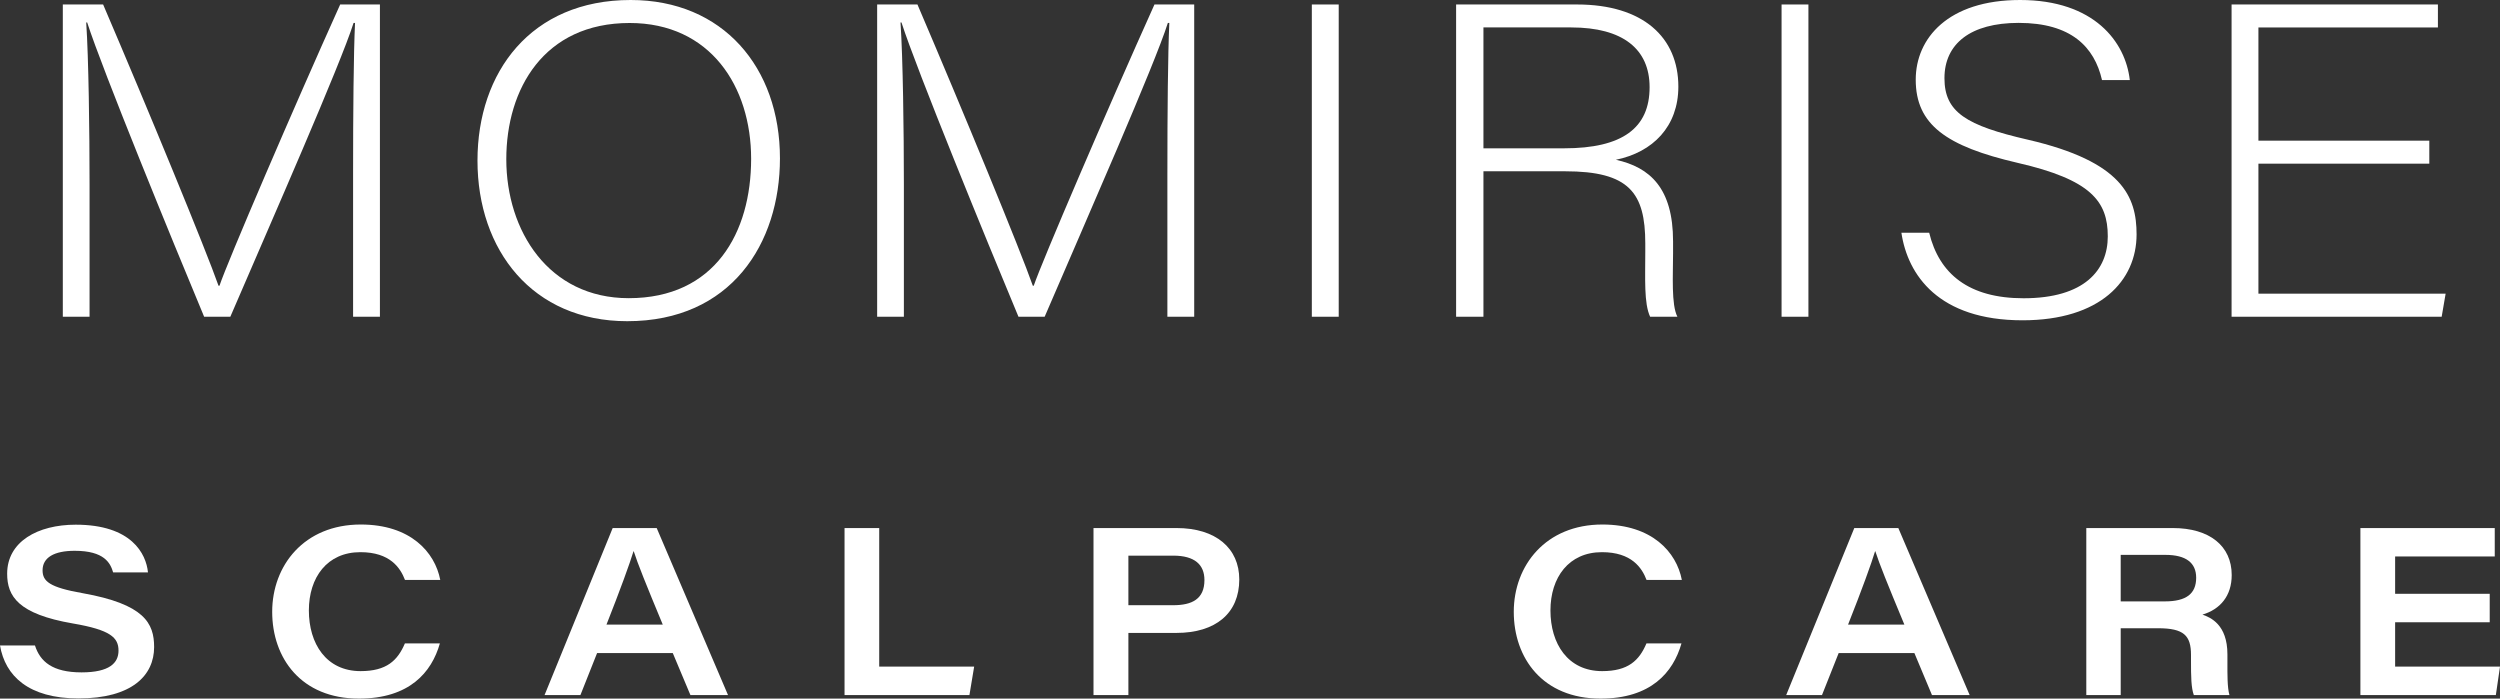 <?xml version="1.0" encoding="utf-8"?>
<!-- Generator: Adobe Illustrator 16.0.4, SVG Export Plug-In . SVG Version: 6.00 Build 0)  -->
<!DOCTYPE svg PUBLIC "-//W3C//DTD SVG 1.1//EN" "http://www.w3.org/Graphics/SVG/1.1/DTD/svg11.dtd">
<svg version="1.1" id="レイヤー_1" xmlns="http://www.w3.org/2000/svg" xmlns:xlink="http://www.w3.org/1999/xlink" x="0px"
	 y="0px" width="640px" height="178.841px" viewBox="0 0 640 178.841" style="enable-background:new 0 0 640 178.841;"
	 xml:space="preserve">
<rect x="0" y="0" width="640" height="178.841" fill="#333333" stroke="none"/>
<style type="text/css">
<![CDATA[
	.st0{fill:#FFFFFF;}
]]>
</style>
<g>
	<g>
		<g>
			<path class="st0" d="M90.39,44.453c0-15.603,0.125-30.57,0.497-38.58h-0.372c-3.451,10.856-20.684,49.976-31.551,75.212h-6.706
				c-8.176-19.579-26.014-63.143-29.94-75.331H22.07c0.617,9.142,0.856,27.708,0.856,41.407v33.924H16.08V1.147h10.319
				c11.677,27.268,26.363,62.912,29.542,72h0.245c1.96-5.917,18.972-45.53,30.901-72h10.172v79.938H90.39V44.453z"/>
			<path class="st0" d="M199.668,40.546c0,21.828-12.553,41.68-39.092,41.68c-24.235,0-38.341-18.167-38.341-41.113
				C122.235,18.488,135.9,0,161.451,0C185.036,0,199.668,17.228,199.668,40.546z M129.612,40.771
				c0,18.32,10.839,35.562,31.342,35.562c22.087,0,31.336-16.815,31.336-35.675c0-18.53-10.467-34.771-31.098-34.771
				C139.239,5.887,129.612,22.779,129.612,40.771z"/>
			<path class="st0" d="M298.851,44.453c0-15.603,0.127-30.57,0.496-38.58h-0.377c-3.438,10.856-20.688,49.976-31.537,75.212h-6.706
				c-8.178-19.579-26.018-63.143-29.948-75.331h-0.247c0.616,9.142,0.861,27.708,0.861,41.407v33.924h-6.842V1.147h10.314
				c11.664,27.268,26.363,62.912,29.535,72h0.238c1.979-5.917,18.991-45.53,30.906-72h10.173v79.938h-6.868V44.453z"/>
			<path class="st0" d="M342.71,1.147v79.938h-6.882V1.147H342.71z"/>
			<path class="st0" d="M379.761,43.851v37.234h-6.997V1.147h30.947c16.97,0,25.947,8.471,25.947,21.022
				c0,10.185-6.492,16.788-15.992,18.734c8.744,1.932,14.639,7.273,14.639,20.881v3.109c0,5.587-0.485,13.091,1.105,16.191h-6.979
				c-1.603-3.436-1.238-9.82-1.238-16.702v-2.039c0-13.034-4.138-18.494-20.527-18.494H379.761z M379.761,37.969h20.624
				c14.987,0,21.912-5.214,21.912-15.644c0-9.752-6.818-15.303-20.103-15.303h-22.434V37.969z"/>
			<path class="st0" d="M462.956,1.147v79.938h-6.875V1.147H462.956z"/>
			<path class="st0" d="M493.87,59.573c2.564,10.558,10.139,16.782,24.166,16.782c15.584,0,21.556-7.22,21.556-15.844
				c0-8.967-4.286-14.511-23.094-18.823c-18.272-4.243-26.072-9.779-26.072-21.296C490.426,9.808,498.702,0,517.143,0
				c18.983,0,26.99,10.746,28.085,20.497h-7.114c-1.945-8.483-7.894-14.638-21.337-14.638c-12.292,0-18.997,5.32-18.997,14.155
				c0,8.729,5.599,12.125,21.403,15.759c24.184,5.599,27.781,14.609,27.781,24.242c0,11.823-9.261,21.981-29.206,21.981
				c-21.471,0-29.402-11.602-31-22.423H493.87z"/>
			<path class="st0" d="M621.903,41.905h-43.747v33.281h47.925l-1.013,5.899h-53.785V1.147h52.823v5.882h-45.95v28.974h43.747
				V41.905z"/>
		</g>
	</g>
	<g>
		<g>
			<path class="st0" d="M8.952,165.241c1.317,4.115,4.468,6.888,11.93,6.888c7.14,0,9.458-2.41,9.458-5.569
				c0-3.349-2.078-5.31-11.643-6.946C4.626,157.2,1.833,152.625,1.833,146.87c0-8.211,7.806-12.551,17.559-12.551
				c14.294,0,18.019,7.454,18.489,12.21h-8.921c-0.692-2.362-2.22-5.525-9.841-5.525c-5.278,0-8.22,1.731-8.22,4.998
				c0,2.787,1.73,4.354,10.229,5.847c15.83,2.815,18.328,7.686,18.328,13.799c0,7.223-5.636,13.152-19.376,13.152
				c-12.791,0-18.763-5.796-20.078-13.559H8.952z"/>
			<path class="st0" d="M112.609,164.706c-2.107,7.438-7.818,14.136-20.722,14.136c-14.792,0-22.205-10.355-22.205-22.22
				c0-11.868,8.184-22.346,22.681-22.346c12.727,0,18.972,7.071,20.344,14.188h-9.031c-1.19-3.105-3.829-7.109-11.417-7.109
				c-8.506,0-13.189,6.457-13.189,14.925c0,8.471,4.425,15.527,13.245,15.527c6.656,0,9.484-2.718,11.341-7.101H112.609z"/>
			<path class="st0" d="M152.855,167.185l-4.268,10.753h-9.18l17.439-42.757h11.269l18.258,42.757h-9.625l-4.516-10.753H152.855z
				 M169.663,159.89c-4.339-10.444-6.425-15.625-7.427-18.773h-0.056c-0.932,3.063-3.388,9.841-6.918,18.773H169.663z"/>
			<path class="st0" d="M216.203,135.181h8.876v35.463h24.307l-1.212,7.294h-31.971V135.181z"/>
			<path class="st0" d="M279.935,135.181h21.269c10.067,0,16.051,5.177,16.051,13.16c0,8.631-6.026,13.686-16.094,13.686h-12.293
				v15.911h-8.933V135.181z M288.867,154.934h11.481c4.818,0,7.988-1.588,7.988-6.44c0-3.918-2.47-6.251-7.988-6.251h-11.481
				V154.934z"/>
			<path class="st0" d="M430.46,164.706c-2.12,7.438-7.826,14.136-20.723,14.136c-14.799,0-22.211-10.355-22.211-22.22
				c0-11.868,8.184-22.346,22.675-22.346c12.74,0,18.983,7.071,20.351,14.188h-9.037c-1.181-3.105-3.829-7.109-11.411-7.109
				c-8.5,0-13.189,6.457-13.189,14.925c0,8.471,4.424,15.527,13.244,15.527c6.657,0,9.48-2.718,11.336-7.101H430.46z"/>
			<path class="st0" d="M470.698,167.185l-4.268,10.753h-9.167l17.437-42.757h11.271l18.261,42.757h-9.646l-4.502-10.753H470.698z
				 M487.515,159.89c-4.34-10.444-6.427-15.625-7.436-18.773h-0.056c-0.919,3.063-3.375,9.841-6.917,18.773H487.515z"/>
			<path class="st0" d="M542.901,160.831v17.107h-8.809v-42.757h22.152c9.408,0,15.073,4.589,15.073,12.022
				c0,5.394-2.976,8.787-7.492,10.139c2.066,0.716,6.394,2.548,6.394,10.158v2.053c0,3.037-0.042,6.438,0.517,8.385h-9.116
				c-0.684-1.878-0.724-4.647-0.724-8.875v-1.415c0-4.955-1.839-6.817-8.416-6.817H542.901z M542.901,153.956h11.298
				c5.514,0,8.021-1.974,8.021-6.058c0-3.787-2.553-5.85-7.895-5.85h-11.425V153.956z"/>
			<path class="st0" d="M637.367,159.295h-24.215v11.361H640l-1.062,7.281h-34.676v-42.757h34.393v7.278h-25.502v9.557h24.215
				V159.295z"/>
		</g>
	</g>
</g>
</svg>
